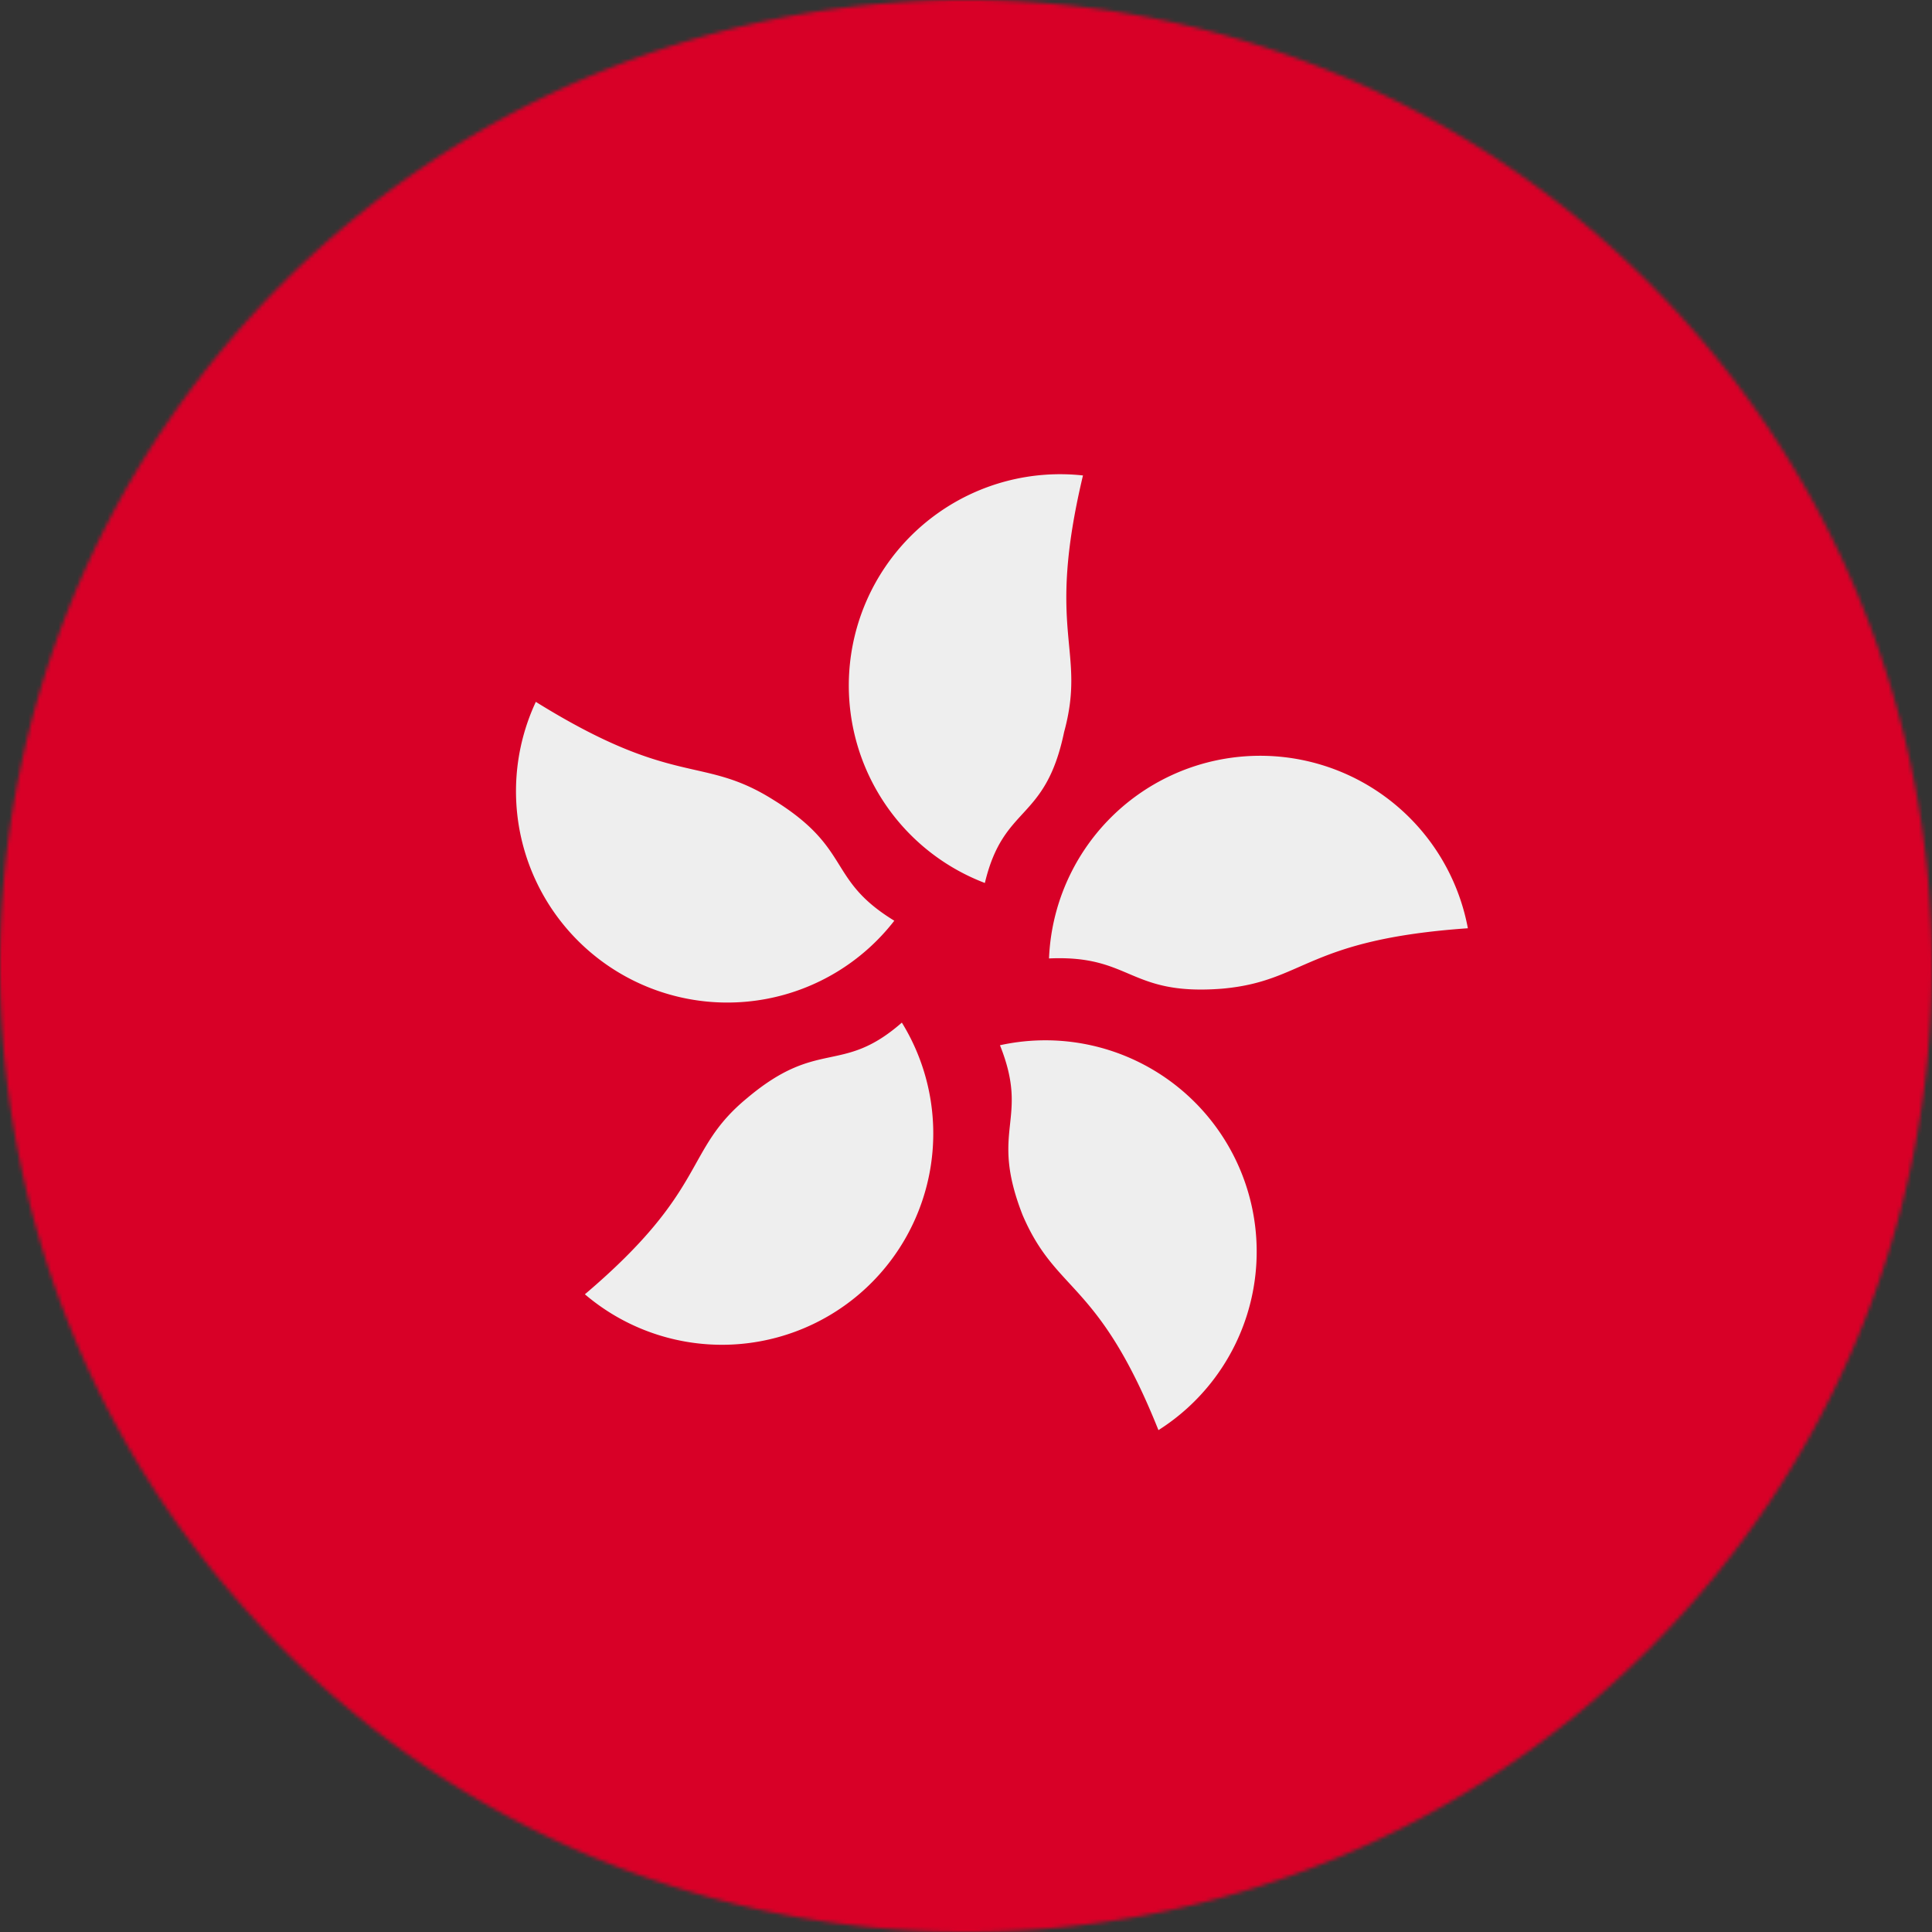 <svg fill="none" xmlns="http://www.w3.org/2000/svg" viewBox="0 0 512 512"><rect x="0" y="0" width="512" height="512" fill="#333333" stroke="none"/><g clip-path="url(#a)"><mask id="b" style="mask-type:luminance" maskUnits="userSpaceOnUse" x="0" y="0" width="512" height="512"><path d="M256 512a256 256 0 1 0 0-512 256 256 0 0 0 0 512Z" fill="#fff"/></mask><g mask="url(#b)"><path d="M0 0h512v512H0V0Z" fill="#D80027"/><path d="M282 194c-5 24-16 19-21 40a56 56 0 0 1 26-108c-10 42 1 46-5 68Zm-77 18c21 13 14 21 32 32a56 56 0 0 1-95-58c37 23 44 14 63 26Zm-7 79c19-16 25-6 41-20a56 56 0 0 1-84 72c33-28 26-38 43-52Zm73 31c-9-23 2-25-6-45a56 56 0 0 1 42 102c-16-40-27-36-36-57Zm53-60c-25 2-24-9-46-8a56 56 0 0 1 111-8c-43 3-43 14-65 16Z" fill="#EEE"/></g></g><defs><clipPath id="a"><path fill="#fff" d="M0 0h512v512H0z"/></clipPath></defs></svg>